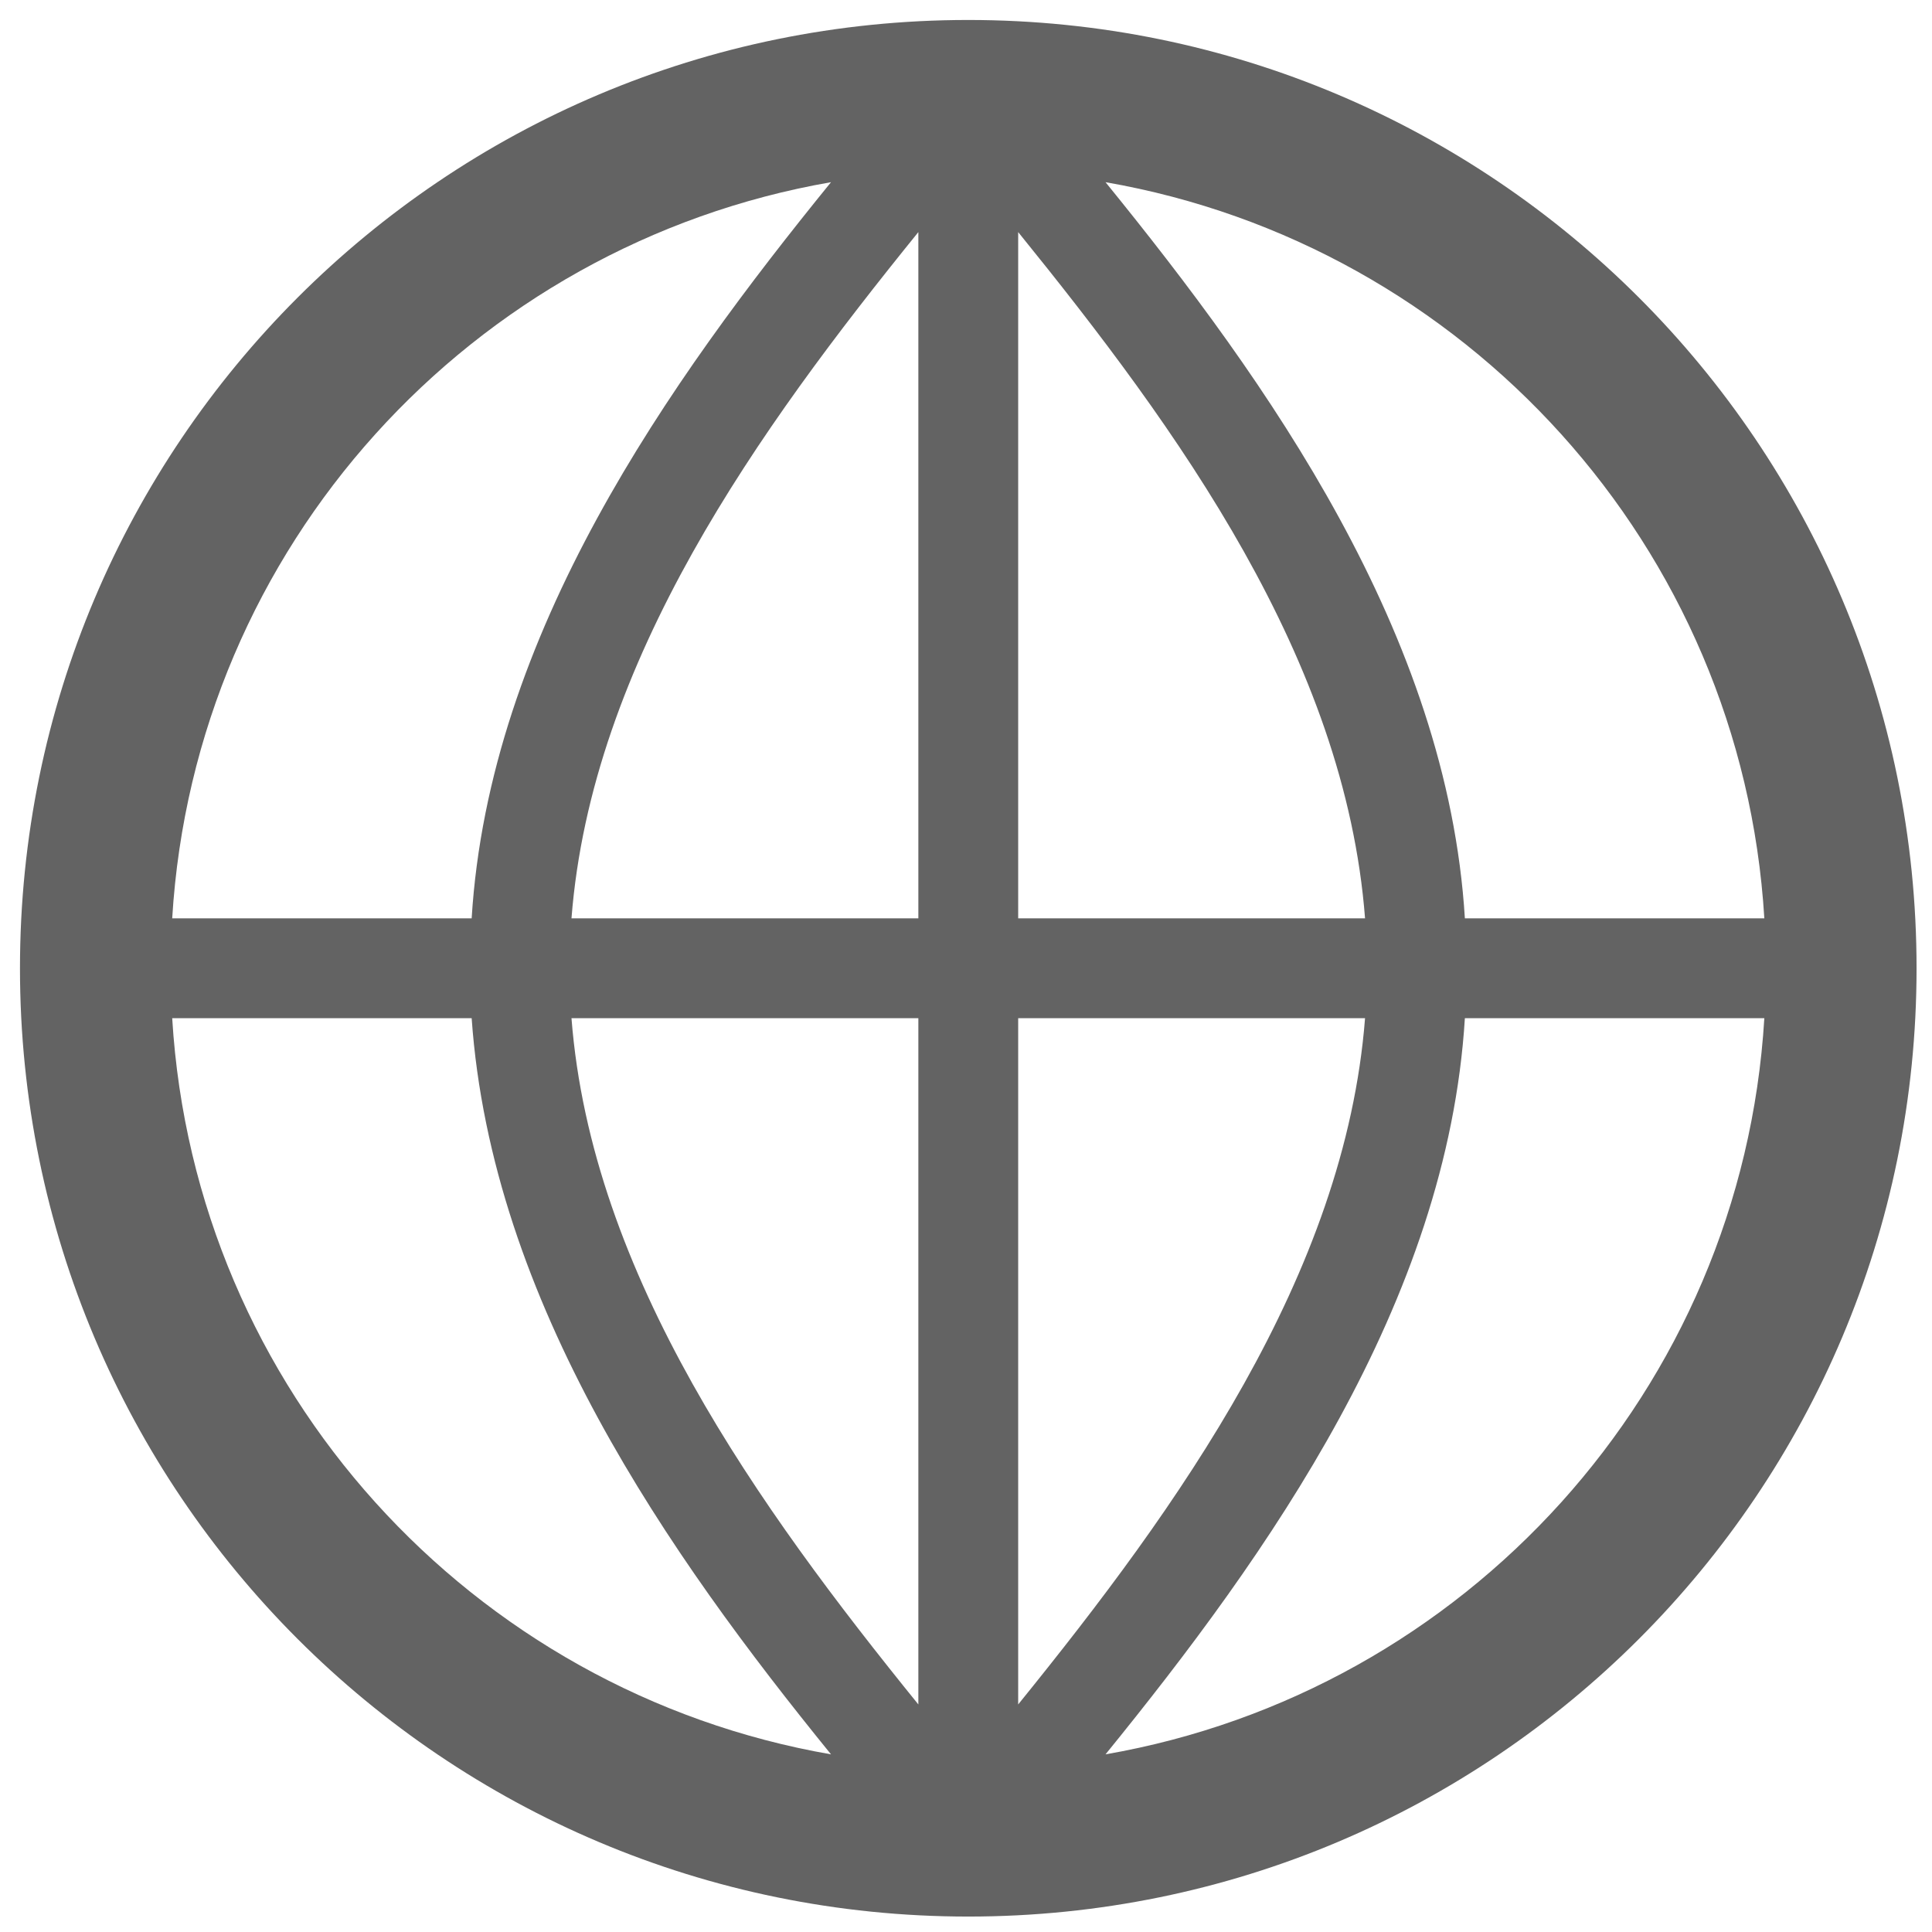 <?xml version="1.0" encoding="UTF-8" standalone="no"?>
<svg
   xmlns:dc="http://purl.org/dc/elements/1.1/"
   xmlns:cc="http://creativecommons.org/ns#"
   xmlns:rdf="http://www.w3.org/1999/02/22-rdf-syntax-ns#"
   xmlns:svg="http://www.w3.org/2000/svg"
   xmlns="http://www.w3.org/2000/svg"
   xmlns:sodipodi="http://sodipodi.sourceforge.net/DTD/sodipodi-0.dtd"
   xmlns:inkscape="http://www.inkscape.org/namespaces/inkscape"
   width="242"
   height="242"
   overflow="hidden"
   version="1.1"
   id="svg11"
   sodipodi:docname="world.svg"
   inkscape:version="1.0.2 (e86c870879, 2021-01-15, custom)">
  <sodipodi:namedview
     pagecolor="#ffffff"
     bordercolor="#666666"
     borderopacity="1"
     objecttolerance="10"
     gridtolerance="10"
     guidetolerance="10"
     inkscape:pageopacity="0"
     inkscape:pageshadow="2"
     inkscape:window-width="1920"
     inkscape:window-height="1013"
     id="namedview13"
     showgrid="false"
     inkscape:zoom="3.4793388"
     inkscape:cx="121"
     inkscape:cy="132.49644"
     inkscape:window-x="-9"
     inkscape:window-y="-9"
     inkscape:window-maximized="1"
     inkscape:current-layer="svg11" />
  <defs
     id="defs5">
    <clipPath
       id="clip0">
      <rect
         x="0"
         y="0"
         width="242"
         height="242"
         id="rect2" />
    </clipPath>
  </defs>
  <g
     clip-path="url(#clip0)"
     id="g9"
     transform="matrix(1.24,0,0,1.24,-28.756,-28.756)">
    <path
       d="m 134.865,200.406 c 16.385,-20.166 34.535,-45.627 36.3,-74.364 h 30.25 c -2.269,37.56 -30.25,68.062 -66.55,74.364 z M 40.585,126.042 h 30.25 C 72.852,154.779 90.75,180.24 107.135,200.406 70.835,194.104 42.854,163.602 40.585,126.042 Z M 107.135,41.594 C 90.75,61.76 72.6,87.221 70.835,115.958 h -30.25 c 2.269,-37.56 30.25,-68.062 66.55,-74.364 z m 18.907,84.448 h 35.039 c -2.016,25.964 -18.906,49.408 -35.039,69.323 z m -10.084,0 v 69.323 C 99.825,175.45 82.935,152.006 80.919,126.042 Z m 10.084,-79.407 c 16.133,19.915 33.023,43.106 35.039,69.323 H 126.042 Z M 115.958,115.958 H 80.919 C 82.935,89.994 99.825,66.55 115.958,46.635 Z m 85.457,0 h -30.25 C 169.4,87.221 151.25,61.76 134.865,41.594 c 36.3,6.302 64.281,36.804 66.55,74.364 z M 121,25.208 c -52.938,0 -95.792,42.854 -95.792,95.792 0,52.938 42.854,95.792 95.792,95.792 52.938,0 95.792,-42.854 95.792,-95.792 0,-52.938 -42.854,-95.792 -95.792,-95.792 z"
       fill="#636363"
       id="path7" />
  </g>
</svg>
